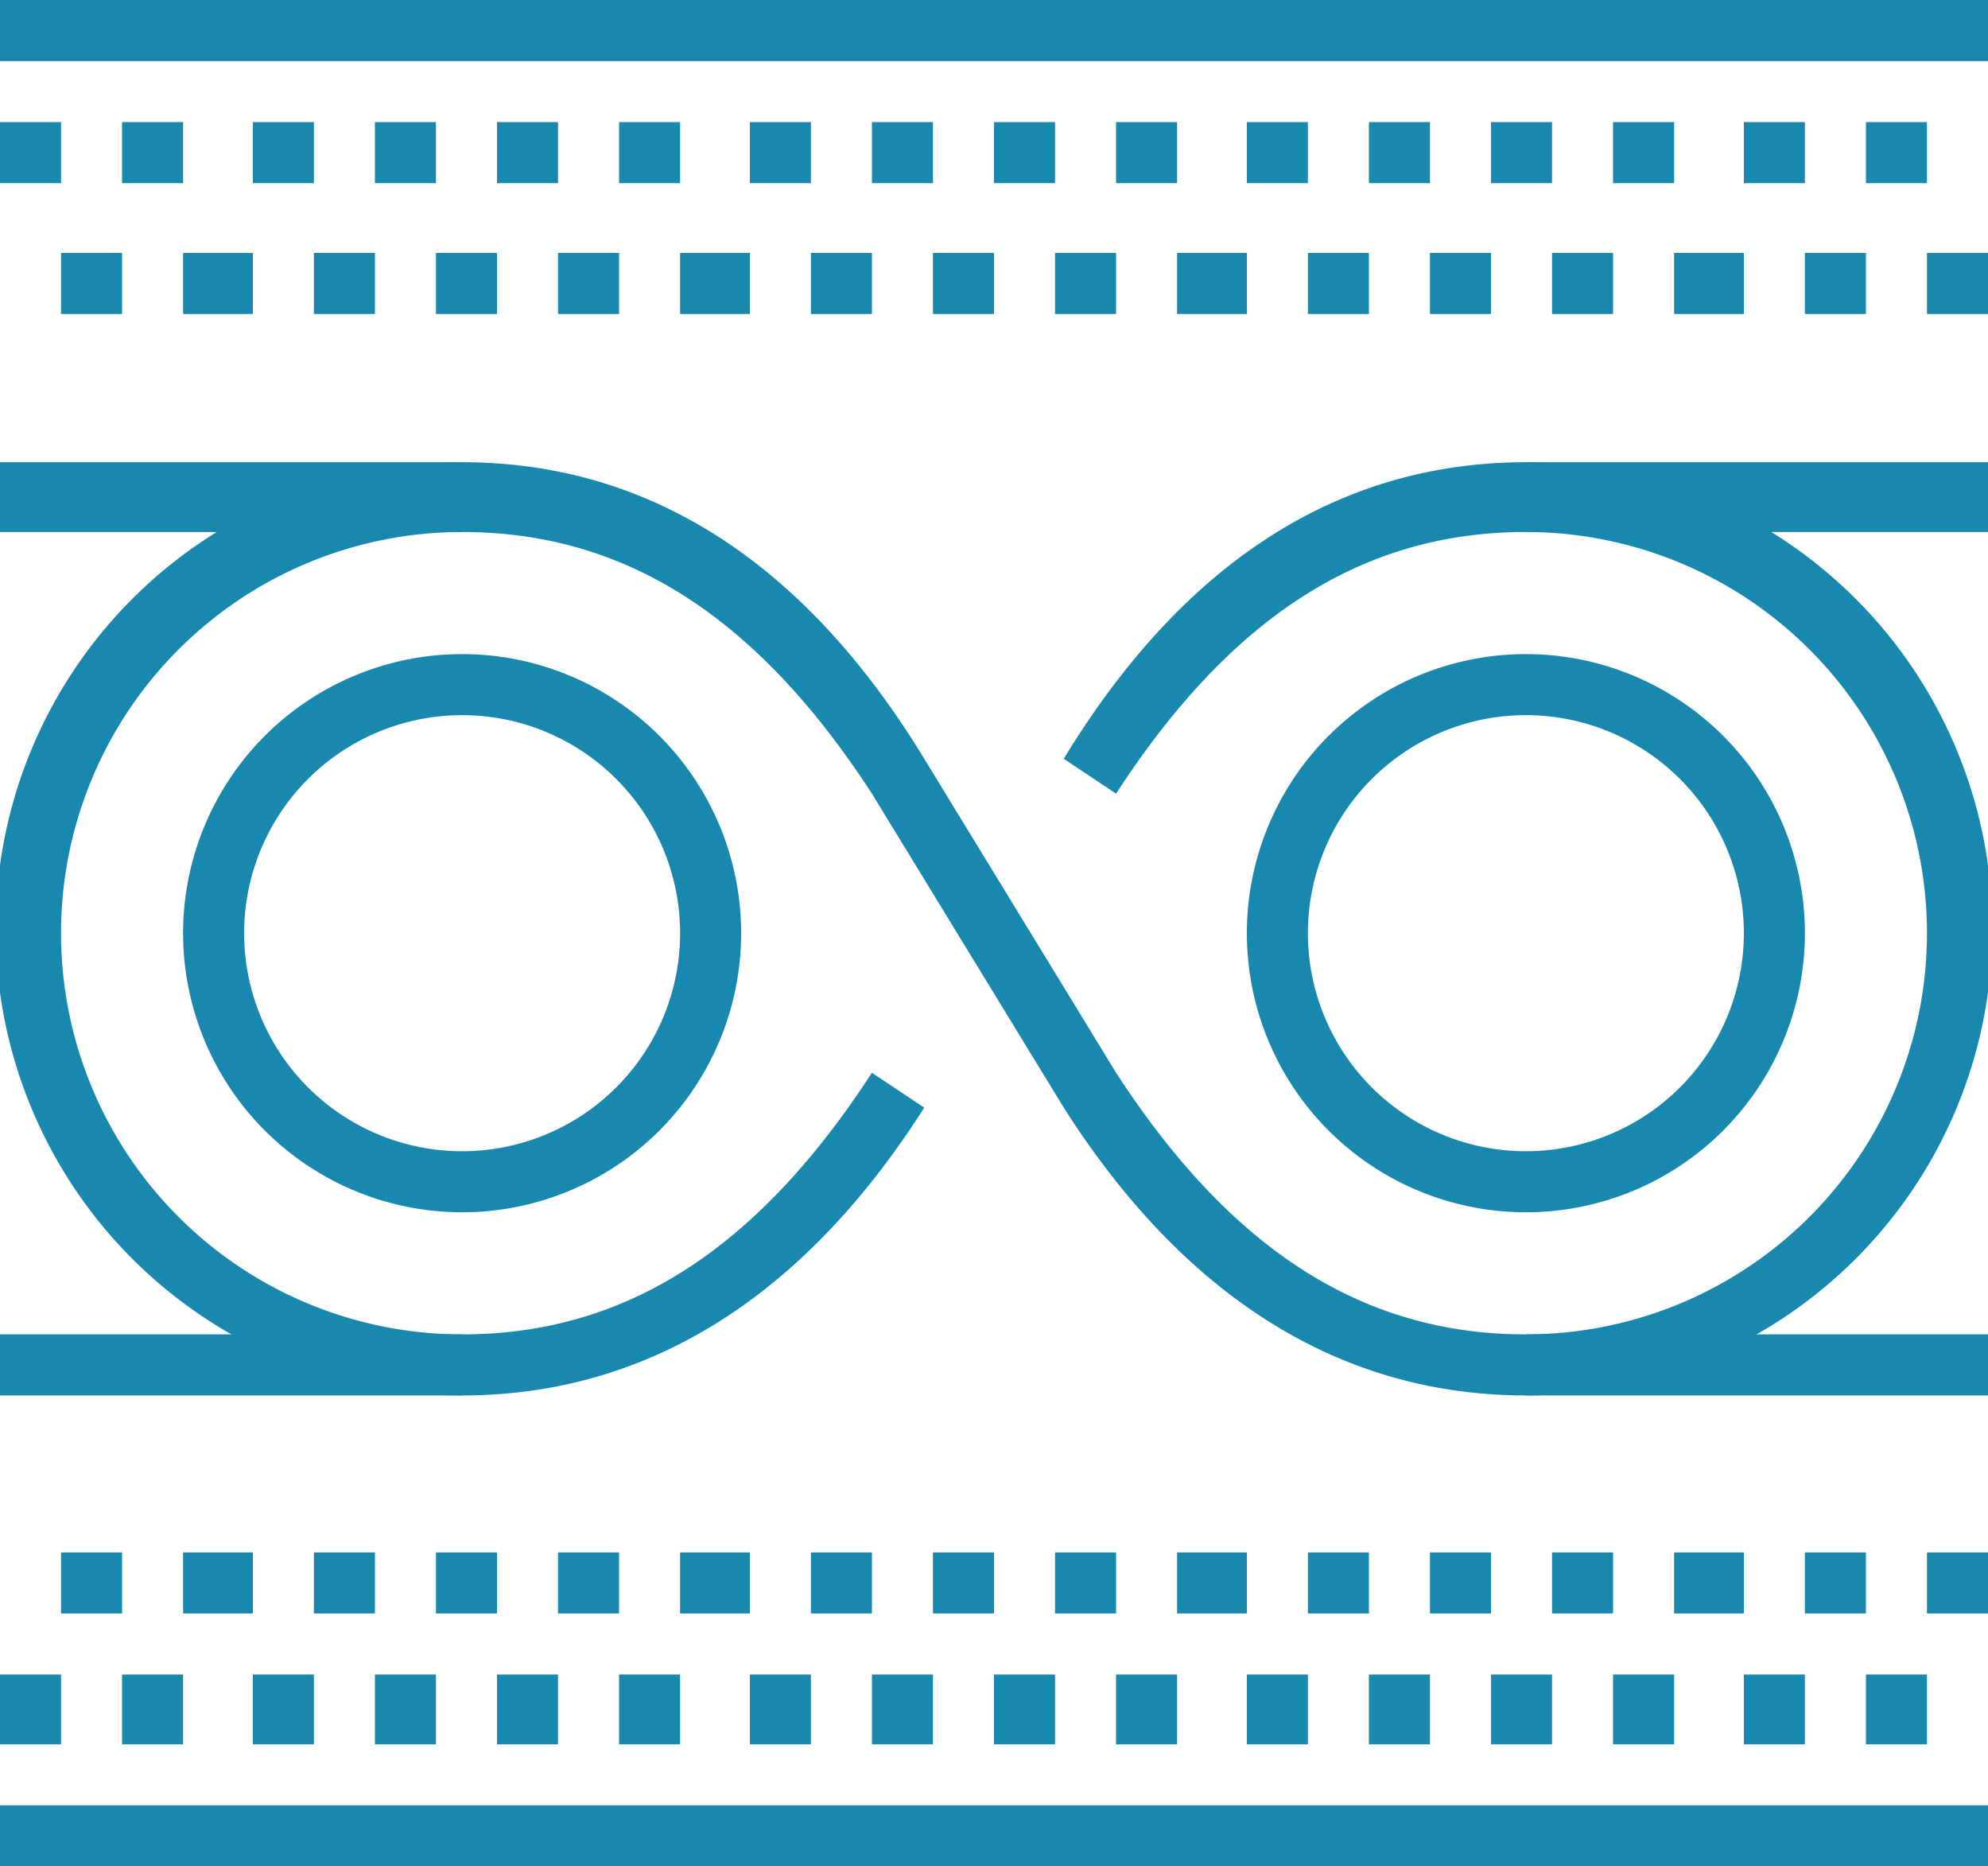 <svg viewBox="0 0 228 214" fill="none" xmlns="http://www.w3.org/2000/svg">
  <g clip-path="url(#clip0)" fill="#1888AF">
    <path d="M175 139a32 32 0 110-64 32 32 0 010 64zm0-57a25 25 0 100 50 25 25 0 000-50zM53 139a32 32 0 110-64 32 32 0 010 64zm0-57a25 25 0 100 50 25 25 0 000-50z"/>
    <path d="M175 160c-21 0-39-11-53-33l-22-36C87 71 72 61 53 61a46 46 0 100 92c19 0 34-10 47-30l6 4c-14 22-32 33-53 33a53 53 0 010-107c21 0 39 11 53 34l22 36c13 20 28 30 47 30a46 46 0 000-92c-19 0-34 10-47 30l-6-4c14-23 32-34 53-34a53 53 0 110 107z"/>
    <path d="M228 153h-53v7h53v-7zM228 53h-53v8h53v-8zM53 53H0v8h53v-8zM53 153H0v7h53v-7zM228 0H0v7h228V0zM228 207H0v7h228v-7zM7 14H0v7h7v-7zM21 14h-7v7h7v-7zM36 14h-7v7h7v-7zM50 14h-7v7h7v-7zM64 14h-7v7h7v-7zM78 14h-7v7h7v-7zM93 14h-7v7h7v-7zM107 14h-7v7h7v-7zM121 14h-7v7h7v-7zM135 14h-7v7h7v-7zM150 14h-7v7h7v-7zM164 14h-7v7h7v-7zM178 14h-7v7h7v-7zM192 14h-7v7h7v-7zM207 14h-7v7h7v-7zM221 14h-7v7h7v-7zM14 29H7v7h7v-7zM29 29h-8v7h8v-7zM43 29h-7v7h7v-7zM57 29h-7v7h7v-7zM71 29h-7v7h7v-7zM86 29h-8v7h8v-7zM100 29h-7v7h7v-7zM114 29h-7v7h7v-7zM128 29h-7v7h7v-7zM143 29h-8v7h8v-7zM157 29h-7v7h7v-7zM171 29h-7v7h7v-7zM185 29h-7v7h7v-7zM200 29h-8v7h8v-7zM214 29h-7v7h7v-7zM228 29h-7v7h7v-7zM14 178H7v7h7v-7zM29 178h-8v7h8v-7zM43 178h-7v7h7v-7zM57 178h-7v7h7v-7zM71 178h-7v7h7v-7zM86 178h-8v7h8v-7zM100 178h-7v7h7v-7zM114 178h-7v7h7v-7zM128 178h-7v7h7v-7zM143 178h-8v7h8v-7zM157 178h-7v7h7v-7zM171 178h-7v7h7v-7zM185 178h-7v7h7v-7zM200 178h-8v7h8v-7zM214 178h-7v7h7v-7zM228 178h-7v7h7v-7zM7 192H0v8h7v-8zM21 192h-7v8h7v-8zM36 192h-7v8h7v-8zM50 192h-7v8h7v-8zM64 192h-7v8h7v-8zM78 192h-7v8h7v-8zM93 192h-7v8h7v-8zM107 192h-7v8h7v-8zM121 192h-7v8h7v-8zM135 192h-7v8h7v-8zM150 192h-7v8h7v-8zM164 192h-7v8h7v-8zM178 192h-7v8h7v-8zM192 192h-7v8h7v-8zM207 192h-7v8h7v-8zM221 192h-7v8h7v-8z"/>
  </g>
  <defs>
    <clipPath id="clip0">
      <path fill="#fff" d="M0 0h228v214H0z"/>
    </clipPath>
  </defs>
</svg>
